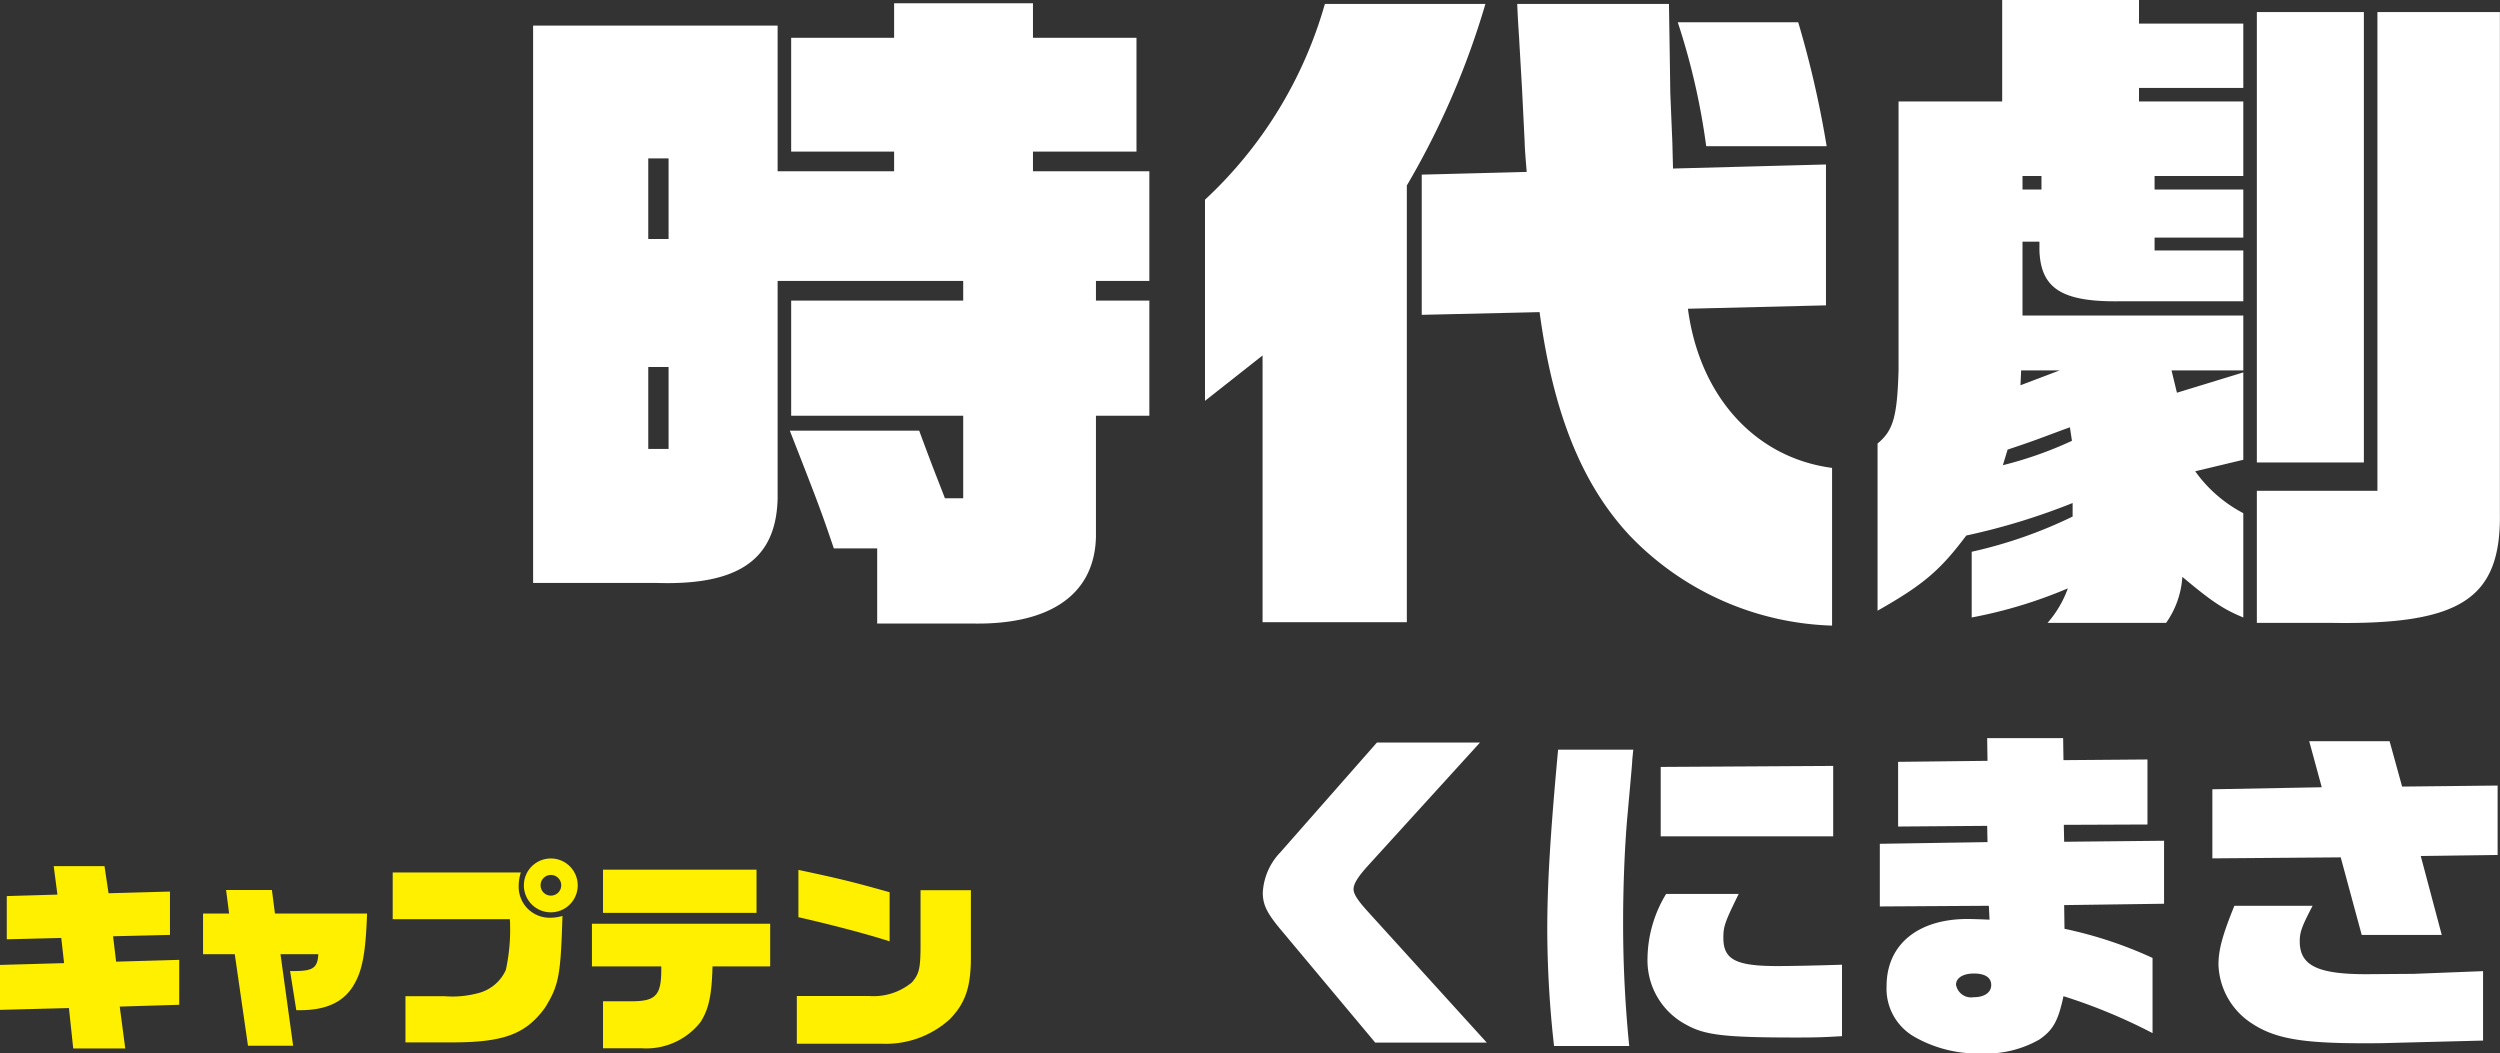<svg id="chara-list_name17.svg" xmlns="http://www.w3.org/2000/svg" width="221.467" height="93.32" viewBox="0 0 221.467 93.32">
  <rect x="0" y="0" width="221.467" height="93.32" fill="#333333" stroke="none"/>
  <defs>
    <style>
      .cls-1 {
        fill: #fff;
      }

      .cls-1, .cls-2 {
        fill-rule: evenodd;
      }

      .cls-2 {
        fill: #fff000;
      }
    </style>
  </defs>
  <path id="時代劇" class="cls-1" d="M1043.79,7009.7h10.92c7.32,0.24,10.62-2.1,10.74-7.5v-19.25h16.44v1.74h-15.24v10.2h15.24v7.31h-1.62c-0.66-1.74-.84-2.09-2.28-5.99h-11.46c2.58,6.59,2.82,7.25,3.9,10.43h3.84v6.66h8.7c6.72,0.06,10.56-2.64,10.68-7.68v-10.73h4.73v-10.2h-4.73v-1.74h4.73v-9.72h-10.31v-1.74h9.17v-10.08h-9.17v-3.06h-12.3v3.06h-9.12v10.08h9.12v1.74h-10.32v-12.9h-21.66v49.37Zm10.2-11.87v-7.26h1.8v7.26h-1.8Zm0-18.6v-7.14h1.8v7.14h-1.8Zm49.32,14.34,5.1-4.02v23.63h12.78v-38.69a71.31,71.31,0,0,0,6.96-16.08h-14.22a37.714,37.714,0,0,1-10.62,17.34v17.82Zm19.2-20.04v12.42l10.44-.24c1.2,8.88,3.72,15.23,7.98,19.79a25.9,25.9,0,0,0,17.93,7.98v-13.97c-6.83-.9-11.75-6.36-12.77-14.1l12.23-.3v-12.48l-13.55.36-0.06-2.34-0.18-4.32-0.06-4.08-0.06-3.84h-13.44c0.06,1.68.18,3.06,0.18,3.3l0.24,4.14,0.24,4.86c0,0.3.06,1.2,0.18,2.58Zm22.68-13.5a60.52,60.52,0,0,1,2.52,10.98h10.67a89.546,89.546,0,0,0-2.52-10.98h-10.67Zm17.7,52.13c4.02-2.28,5.52-3.54,7.86-6.66a58.2,58.2,0,0,0,9.42-2.88v1.2a40.536,40.536,0,0,1-8.94,3.12v5.82a41.16,41.16,0,0,0,8.52-2.58,9.593,9.593,0,0,1-1.8,3.06h10.5a7.911,7.911,0,0,0,1.44-4.08c2.64,2.22,3.66,2.88,5.4,3.6v-9.24a12.117,12.117,0,0,1-4.26-3.71l4.26-1.02v-7.74l-5.88,1.8-0.48-1.98h6.36v-4.86h-19.56v-6.54h1.5v0.78c0.12,3.36,1.98,4.56,7.08,4.5h10.98v-4.5h-7.86v-1.14h7.86v-4.26h-7.86v-1.2h7.86v-6.6h-9.24v-1.2h9.24v-5.7h-9.24v-2.1h-12.12v9h-9.18v23.82c-0.12,4.14-.48,5.34-1.86,6.48v14.81Zm17.22-15.05a33.8,33.8,0,0,1-6.12,2.16l0.42-1.38c2.7-.9,3.06-1.08,5.52-1.98Zm-1.08-6.24-3.48,1.32,0.06-1.32h3.42Zm-3.3-16.02v-1.2h1.68v1.2h-1.68Zm20.76,38.39h6.66c11.46,0.18,14.99-2.16,14.87-9.78v-44.33h-10.85v42.41h-10.68v11.7Zm0-14.21h9.48v-39.9h-9.48v39.9Z" transform="translate(-996.563 -6958.06)"/>
  <path id="くにまさ" class="cls-1" d="M1118.39,7050.42h9.88l-10.51-11.58c-0.93-1.02-1.29-1.59-1.29-2.01,0-.48.39-1.11,1.35-2.16l9.85-10.83h-9.13l-8.55,9.72a5.557,5.557,0,0,0-1.56,3.57c0,1.08.36,1.83,1.68,3.39Zm22.5,0.3a108.331,108.331,0,0,1-.54-11.1c0-3.12.15-6.93,0.42-9.69,0.24-2.73.39-4.26,0.39-4.56l0.09-.9h-6.66c-0.69,7.47-.96,11.91-0.96,15.99a94.572,94.572,0,0,0,.6,10.26h6.66Zm18.85-7.2c-1.77.06-4.26,0.12-5.73,0.12-3.66,0-4.78-.57-4.78-2.49,0-1.02.12-1.38,1.36-3.9h-6.43a11.212,11.212,0,0,0-1.65,5.76,6.43,6.43,0,0,0,3.42,5.82c1.65,0.93,3.39,1.14,9.79,1.14,1.83,0,2.52-.03,4.02-0.12v-6.33Zm-16.06-11.37h15.28v-6.24l-15.28.09v6.15Zm19.41,6.21,9.66-.06,0.06,1.23c-0.72-.03-1.56-0.06-1.95-0.06-4.41,0-7.17,2.28-7.17,5.94a4.9,4.9,0,0,0,2.52,4.53,11.277,11.277,0,0,0,5.85,1.44,9.492,9.492,0,0,0,5.16-1.23c1.23-.84,1.68-1.68,2.14-3.84a48.565,48.565,0,0,1,7.89,3.27v-6.66a36.553,36.553,0,0,0-7.8-2.58l-0.03-2.1,8.85-.12v-5.58l-8.85.09-0.03-1.5,7.41-.03v-5.76l-7.44.06-0.03-1.95h-6.73l0.03,2.01-7.92.09v5.73l7.89-.06,0.03,1.44-9.54.15v5.55Zm8.34,5.94c0.99,0,1.53.36,1.53,1.02s-0.6,1.08-1.56,1.08a1.357,1.357,0,0,1-1.56-1.11C1169.84,7044.69,1170.47,7044.3,1171.43,7044.3Zm21.12-10.2,11.37-.09,1.86,6.87h7.09l-1.86-6.99,6.81-.09v-6.15l-8.46.09-1.11-4.02h-7.12l1.11,4.08-9.69.18v6.12Zm23.98,16.14v-6.15l-6.15.24-4.21.03c-4.32,0-5.88-.78-5.88-2.91,0-.81.18-1.32,1.14-3.15h-6.93c-1.05,2.58-1.41,3.9-1.41,5.22a6.442,6.442,0,0,0,2.94,5.19c2.04,1.35,4.41,1.77,9.93,1.77,0.6,0,1.54,0,2.41-.03Z" transform="translate(-996.563 -6958.06)"/>
  <path id="キャプテン" class="cls-2" d="M996.551,7047.52l6.119-.16,0.38,3.58h4.61l-0.49-3.71,5.27-.16v-3.98l-5.59.16-0.27-2.25,5.04-.12v-3.84l-5.44.15-0.36-2.4h-4.5l0.33,2.52-4.487.13v3.83l4.827-.12,0.25,2.23-5.689.16v3.98Zm18-4.93h2.81l1.17,8.11h4l-1.12-8.11h3.35c-0.07,1.27-.49,1.53-2.5,1.49l0.55,3.47h0.33c2.25,0,3.78-.68,4.68-2.1,0.83-1.32,1.13-2.85,1.26-6.46h-8.16l-0.27-2.09h-4.06l0.27,2.09h-2.31v3.6Zm16.8-3.1h10.38c0.02,0.29.02,0.47,0.02,0.58a16.421,16.421,0,0,1-.38,3.92,3.675,3.675,0,0,1-2.21,1.98,8.728,8.728,0,0,1-3.22.34h-3.46v4.09h3.65c4.97,0.05,6.97-.67,8.72-3.08,1.22-1.98,1.38-2.84,1.54-8.12a4.086,4.086,0,0,1-1.08.16,2.739,2.739,0,0,1-2.8-2.77,4.055,4.055,0,0,1,.19-1.24h-11.35v4.14Zm14.05-5.38a2.385,2.385,0,1,0,2.34,2.37A2.38,2.38,0,0,0,1045.4,7034.11Zm-0.05,1.46a0.915,0.915,0,1,1-.9.91A0.911,0.911,0,0,1,1045.35,7035.57Zm3.65,8.1h6.14c0.04,2.52-.41,3.07-2.55,3.09h-2.61v4.16h3.4a6.1,6.1,0,0,0,5.24-2.32c0.73-1.14,1-2.41,1.06-4.93h5.11v-3.78H1049v3.78Zm0.98-4.74h13.6v-3.83h-13.6v3.83Zm17.17,11.59h7.52a8.436,8.436,0,0,0,6.03-2.17c1.37-1.41,1.87-2.83,1.87-5.48v-5.95h-4.46v4.75c0,2.18-.11,2.66-0.77,3.42a5.318,5.318,0,0,1-3.82,1.2h-6.37v4.23Zm8.22-13.42c-3.18-.89-4.14-1.14-8.08-1.98v4.19c2.94,0.67,6.07,1.49,8.08,2.14v-4.35Z" transform="translate(-996.563 -6958.06)"/>
</svg>
